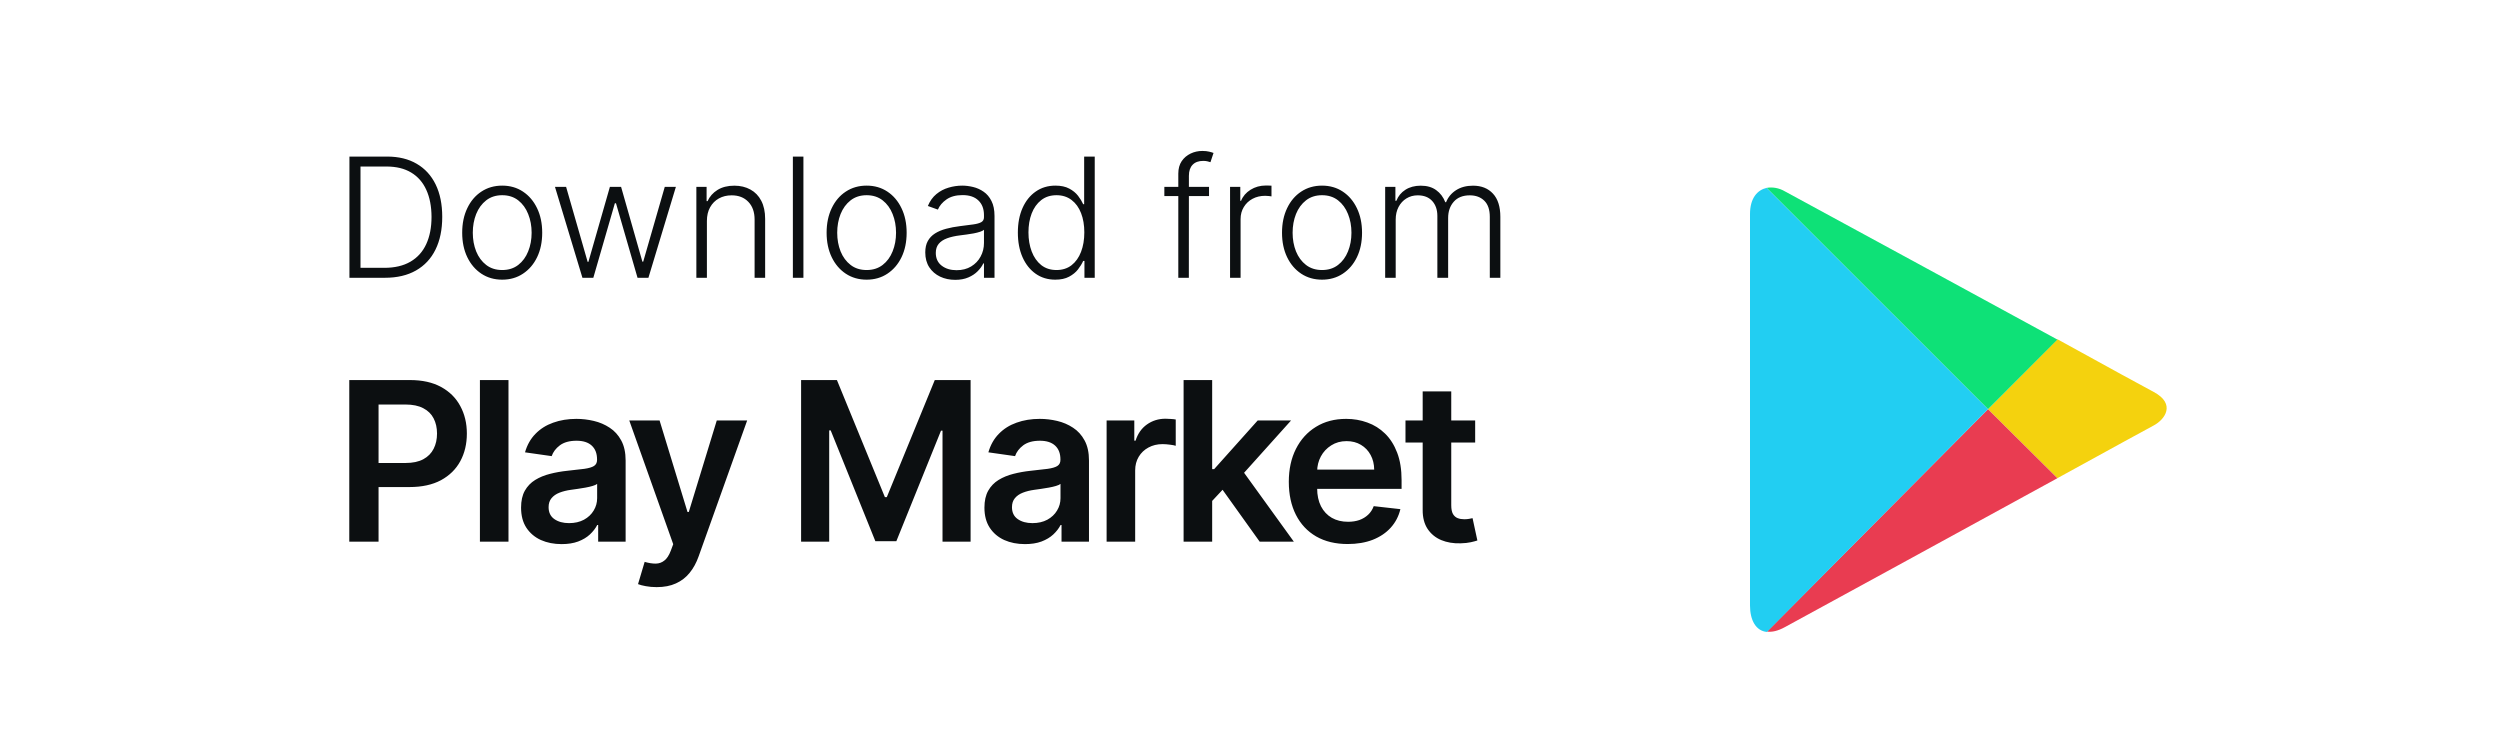 <svg width="180" height="54" viewBox="0 0 180 54" fill="none" xmlns="http://www.w3.org/2000/svg">
<rect width="180" height="51" rx="12" fill="white"/>
<path d="M27.716 20H25.159V11.273H27.869C28.702 11.273 29.413 11.446 30.004 11.793C30.598 12.139 31.053 12.636 31.368 13.284C31.683 13.932 31.841 14.709 31.841 15.615C31.841 16.53 31.679 17.315 31.355 17.972C31.034 18.625 30.565 19.126 29.949 19.476C29.335 19.825 28.591 20 27.716 20ZM25.956 19.284H27.669C28.419 19.284 29.047 19.136 29.553 18.841C30.058 18.546 30.438 18.124 30.69 17.575C30.943 17.027 31.07 16.374 31.07 15.615C31.067 14.862 30.942 14.214 30.695 13.672C30.45 13.129 30.087 12.713 29.604 12.423C29.124 12.133 28.53 11.989 27.822 11.989H25.956V19.284ZM36.159 20.136C35.593 20.136 35.093 19.993 34.659 19.706C34.227 19.419 33.889 19.023 33.645 18.517C33.4 18.009 33.278 17.422 33.278 16.757C33.278 16.087 33.4 15.497 33.645 14.989C33.889 14.477 34.227 14.079 34.659 13.796C35.093 13.508 35.593 13.365 36.159 13.365C36.724 13.365 37.223 13.508 37.654 13.796C38.086 14.082 38.424 14.48 38.669 14.989C38.916 15.497 39.039 16.087 39.039 16.757C39.039 17.422 38.917 18.009 38.673 18.517C38.429 19.023 38.089 19.419 37.654 19.706C37.223 19.993 36.724 20.136 36.159 20.136ZM36.159 19.442C36.613 19.442 36.998 19.32 37.314 19.075C37.629 18.831 37.867 18.506 38.029 18.099C38.194 17.693 38.277 17.246 38.277 16.757C38.277 16.268 38.194 15.82 38.029 15.411C37.867 15.001 37.629 14.673 37.314 14.426C36.998 14.179 36.613 14.055 36.159 14.055C35.707 14.055 35.322 14.179 35.004 14.426C34.689 14.673 34.449 15.001 34.284 15.411C34.122 15.82 34.041 16.268 34.041 16.757C34.041 17.246 34.122 17.693 34.284 18.099C34.449 18.506 34.689 18.831 35.004 19.075C35.319 19.32 35.704 19.442 36.159 19.442ZM41.935 20L39.958 13.454H40.759L42.31 18.854H42.365L43.912 13.454H44.718L46.252 18.841H46.311L47.863 13.454H48.664L46.686 20H45.902L44.351 14.635H44.27L42.719 20H41.935ZM50.897 15.909V20H50.138V13.454H50.875V14.482H50.944C51.097 14.146 51.336 13.878 51.659 13.676C51.986 13.472 52.39 13.369 52.87 13.369C53.31 13.369 53.696 13.462 54.029 13.646C54.364 13.828 54.624 14.097 54.809 14.452C54.996 14.807 55.09 15.243 55.09 15.76V20H54.331V15.807C54.331 15.27 54.181 14.845 53.88 14.533C53.581 14.22 53.181 14.064 52.678 14.064C52.334 14.064 52.029 14.138 51.762 14.286C51.495 14.433 51.283 14.646 51.127 14.925C50.973 15.2 50.897 15.528 50.897 15.909ZM57.846 11.273V20H57.087V11.273H57.846ZM62.397 20.136C61.832 20.136 61.332 19.993 60.897 19.706C60.465 19.419 60.127 19.023 59.883 18.517C59.639 18.009 59.516 17.422 59.516 16.757C59.516 16.087 59.639 15.497 59.883 14.989C60.127 14.477 60.465 14.079 60.897 13.796C61.332 13.508 61.832 13.365 62.397 13.365C62.962 13.365 63.461 13.508 63.893 13.796C64.325 14.082 64.663 14.48 64.907 14.989C65.154 15.497 65.278 16.087 65.278 16.757C65.278 17.422 65.156 18.009 64.911 18.517C64.667 19.023 64.327 19.419 63.893 19.706C63.461 19.993 62.962 20.136 62.397 20.136ZM62.397 19.442C62.852 19.442 63.236 19.32 63.552 19.075C63.867 18.831 64.106 18.506 64.268 18.099C64.433 17.693 64.515 17.246 64.515 16.757C64.515 16.268 64.433 15.82 64.268 15.411C64.106 15.001 63.867 14.673 63.552 14.426C63.236 14.179 62.852 14.055 62.397 14.055C61.945 14.055 61.56 14.179 61.242 14.426C60.927 14.673 60.687 15.001 60.522 15.411C60.36 15.82 60.279 16.268 60.279 16.757C60.279 17.246 60.36 17.693 60.522 18.099C60.687 18.506 60.927 18.831 61.242 19.075C61.557 19.32 61.943 19.442 62.397 19.442ZM68.771 20.149C68.376 20.149 68.015 20.072 67.689 19.919C67.362 19.763 67.102 19.538 66.909 19.246C66.716 18.95 66.619 18.592 66.619 18.172C66.619 17.848 66.68 17.575 66.802 17.354C66.924 17.132 67.098 16.95 67.322 16.808C67.546 16.666 67.812 16.554 68.119 16.472C68.426 16.389 68.764 16.325 69.133 16.28C69.5 16.234 69.809 16.195 70.062 16.16C70.318 16.126 70.512 16.072 70.646 15.999C70.779 15.925 70.846 15.805 70.846 15.641V15.487C70.846 15.041 70.713 14.69 70.446 14.435C70.181 14.176 69.801 14.047 69.304 14.047C68.832 14.047 68.447 14.151 68.149 14.358C67.853 14.565 67.646 14.81 67.527 15.091L66.806 14.831C66.954 14.473 67.159 14.188 67.42 13.974C67.681 13.758 67.974 13.604 68.298 13.51C68.622 13.413 68.95 13.365 69.282 13.365C69.532 13.365 69.792 13.398 70.062 13.463C70.335 13.528 70.588 13.642 70.821 13.804C71.054 13.963 71.243 14.186 71.387 14.473C71.532 14.757 71.605 15.118 71.605 15.555V20H70.846V18.965H70.799C70.709 19.158 70.573 19.345 70.394 19.527C70.216 19.709 69.991 19.858 69.721 19.974C69.451 20.091 69.135 20.149 68.771 20.149ZM68.873 19.454C69.277 19.454 69.626 19.365 69.921 19.186C70.217 19.007 70.444 18.77 70.603 18.474C70.765 18.176 70.846 17.848 70.846 17.49V16.544C70.789 16.598 70.694 16.646 70.561 16.689C70.43 16.732 70.278 16.77 70.105 16.804C69.934 16.835 69.764 16.862 69.593 16.885C69.423 16.908 69.269 16.928 69.133 16.945C68.764 16.99 68.448 17.061 68.187 17.158C67.926 17.254 67.725 17.388 67.586 17.558C67.447 17.726 67.377 17.942 67.377 18.206C67.377 18.604 67.519 18.912 67.804 19.131C68.088 19.347 68.444 19.454 68.873 19.454ZM75.979 20.136C75.442 20.136 74.972 19.994 74.569 19.71C74.165 19.426 73.85 19.03 73.623 18.521C73.398 18.013 73.286 17.421 73.286 16.744C73.286 16.071 73.398 15.482 73.623 14.976C73.85 14.467 74.166 14.072 74.573 13.791C74.979 13.507 75.452 13.365 75.992 13.365C76.39 13.365 76.721 13.436 76.985 13.578C77.249 13.717 77.461 13.891 77.62 14.098C77.779 14.305 77.902 14.507 77.99 14.703H78.059V11.273H78.821V20H78.08V18.785H77.99C77.902 18.984 77.777 19.189 77.615 19.399C77.454 19.607 77.239 19.781 76.972 19.923C76.708 20.065 76.377 20.136 75.979 20.136ZM76.069 19.442C76.492 19.442 76.853 19.327 77.151 19.097C77.449 18.864 77.677 18.544 77.833 18.138C77.992 17.729 78.071 17.26 78.071 16.732C78.071 16.209 77.993 15.747 77.837 15.347C77.681 14.943 77.454 14.628 77.155 14.401C76.857 14.171 76.495 14.055 76.069 14.055C75.631 14.055 75.262 14.175 74.961 14.413C74.662 14.649 74.435 14.969 74.279 15.372C74.125 15.776 74.049 16.229 74.049 16.732C74.049 17.24 74.127 17.699 74.283 18.108C74.439 18.517 74.666 18.842 74.965 19.084C75.266 19.322 75.634 19.442 76.069 19.442ZM87.05 13.454V14.115H83.833V13.454H87.05ZM84.838 20V12.496C84.838 12.143 84.919 11.847 85.081 11.605C85.246 11.364 85.461 11.18 85.725 11.055C85.989 10.93 86.269 10.868 86.564 10.868C86.763 10.868 86.928 10.885 87.059 10.919C87.192 10.95 87.297 10.982 87.374 11.013L87.152 11.678C87.096 11.661 87.026 11.641 86.944 11.618C86.861 11.595 86.757 11.584 86.632 11.584C86.303 11.584 86.049 11.676 85.87 11.861C85.691 12.046 85.601 12.31 85.601 12.653L85.597 20H84.838ZM88.564 20V13.454H89.301V14.46H89.356C89.487 14.131 89.715 13.865 90.038 13.663C90.365 13.459 90.734 13.357 91.146 13.357C91.209 13.357 91.278 13.358 91.355 13.361C91.432 13.364 91.496 13.367 91.547 13.369V14.141C91.513 14.135 91.453 14.126 91.368 14.115C91.283 14.104 91.19 14.098 91.091 14.098C90.75 14.098 90.446 14.171 90.179 14.315C89.915 14.457 89.706 14.655 89.553 14.908C89.399 15.161 89.322 15.449 89.322 15.773V20H88.564ZM95.186 20.136C94.621 20.136 94.121 19.993 93.686 19.706C93.254 19.419 92.916 19.023 92.672 18.517C92.428 18.009 92.305 17.422 92.305 16.757C92.305 16.087 92.428 15.497 92.672 14.989C92.916 14.477 93.254 14.079 93.686 13.796C94.121 13.508 94.621 13.365 95.186 13.365C95.751 13.365 96.25 13.508 96.682 13.796C97.114 14.082 97.452 14.48 97.696 14.989C97.943 15.497 98.067 16.087 98.067 16.757C98.067 17.422 97.945 18.009 97.7 18.517C97.456 19.023 97.117 19.419 96.682 19.706C96.25 19.993 95.751 20.136 95.186 20.136ZM95.186 19.442C95.641 19.442 96.026 19.32 96.341 19.075C96.656 18.831 96.895 18.506 97.057 18.099C97.222 17.693 97.304 17.246 97.304 16.757C97.304 16.268 97.222 15.82 97.057 15.411C96.895 15.001 96.656 14.673 96.341 14.426C96.026 14.179 95.641 14.055 95.186 14.055C94.734 14.055 94.349 14.179 94.031 14.426C93.716 14.673 93.476 15.001 93.311 15.411C93.149 15.82 93.068 16.268 93.068 16.757C93.068 17.246 93.149 17.693 93.311 18.099C93.476 18.506 93.716 18.831 94.031 19.075C94.347 19.32 94.731 19.442 95.186 19.442ZM99.732 20V13.454H100.469V14.46H100.537C100.668 14.122 100.885 13.857 101.189 13.663C101.496 13.467 101.864 13.369 102.293 13.369C102.745 13.369 103.115 13.476 103.405 13.689C103.698 13.899 103.917 14.189 104.061 14.558H104.117C104.265 14.195 104.505 13.906 104.837 13.693C105.172 13.477 105.578 13.369 106.056 13.369C106.664 13.369 107.144 13.561 107.496 13.945C107.848 14.325 108.025 14.882 108.025 15.615V20H107.266V15.615C107.266 15.098 107.134 14.71 106.87 14.452C106.605 14.193 106.257 14.064 105.826 14.064C105.326 14.064 104.941 14.217 104.671 14.524C104.401 14.831 104.266 15.22 104.266 15.692V20H103.49V15.547C103.49 15.104 103.367 14.746 103.12 14.473C102.873 14.2 102.525 14.064 102.076 14.064C101.775 14.064 101.503 14.138 101.262 14.286C101.023 14.433 100.834 14.639 100.695 14.903C100.559 15.165 100.49 15.466 100.49 15.807V20H99.732ZM25.148 39V27.364H29.511C30.405 27.364 31.155 27.53 31.761 27.864C32.371 28.197 32.831 28.655 33.142 29.239C33.456 29.818 33.614 30.477 33.614 31.216C33.614 31.962 33.456 32.625 33.142 33.205C32.828 33.784 32.364 34.24 31.75 34.574C31.136 34.903 30.381 35.068 29.483 35.068H26.591V33.335H29.199C29.722 33.335 30.15 33.244 30.483 33.062C30.816 32.881 31.062 32.631 31.222 32.312C31.384 31.994 31.466 31.629 31.466 31.216C31.466 30.803 31.384 30.439 31.222 30.125C31.062 29.811 30.814 29.566 30.477 29.392C30.144 29.214 29.714 29.125 29.188 29.125H27.256V39H25.148ZM36.611 27.364V39H34.554V27.364H36.611ZM40.437 39.176C39.884 39.176 39.386 39.078 38.943 38.881C38.503 38.68 38.155 38.385 37.897 37.994C37.643 37.604 37.517 37.123 37.517 36.551C37.517 36.059 37.607 35.651 37.789 35.33C37.971 35.008 38.219 34.75 38.533 34.557C38.848 34.364 39.202 34.218 39.596 34.119C39.994 34.017 40.405 33.943 40.829 33.898C41.34 33.845 41.755 33.797 42.073 33.756C42.392 33.71 42.623 33.642 42.767 33.551C42.914 33.456 42.988 33.311 42.988 33.114V33.08C42.988 32.651 42.861 32.32 42.607 32.085C42.354 31.85 41.988 31.733 41.511 31.733C41.007 31.733 40.607 31.843 40.312 32.062C40.02 32.282 39.823 32.542 39.721 32.841L37.801 32.568C37.952 32.038 38.202 31.595 38.551 31.239C38.899 30.879 39.325 30.61 39.829 30.432C40.333 30.25 40.89 30.159 41.499 30.159C41.92 30.159 42.338 30.208 42.755 30.307C43.172 30.405 43.553 30.568 43.897 30.796C44.242 31.019 44.518 31.324 44.727 31.71C44.939 32.097 45.045 32.58 45.045 33.159V39H43.068V37.801H42.999C42.874 38.044 42.698 38.271 42.471 38.483C42.248 38.691 41.965 38.86 41.624 38.989C41.287 39.114 40.892 39.176 40.437 39.176ZM40.971 37.665C41.384 37.665 41.742 37.583 42.045 37.42C42.348 37.254 42.581 37.034 42.744 36.761C42.91 36.489 42.994 36.191 42.994 35.869V34.841C42.929 34.894 42.819 34.943 42.664 34.989C42.513 35.034 42.342 35.074 42.153 35.108C41.963 35.142 41.776 35.172 41.59 35.199C41.405 35.225 41.244 35.248 41.107 35.267C40.801 35.309 40.526 35.377 40.283 35.472C40.041 35.566 39.85 35.699 39.71 35.869C39.569 36.036 39.499 36.252 39.499 36.517C39.499 36.896 39.638 37.182 39.914 37.375C40.191 37.568 40.543 37.665 40.971 37.665ZM47.279 42.273C46.999 42.273 46.739 42.25 46.501 42.205C46.266 42.163 46.078 42.114 45.938 42.057L46.415 40.455C46.715 40.542 46.982 40.583 47.217 40.58C47.451 40.576 47.658 40.502 47.836 40.358C48.018 40.218 48.171 39.983 48.296 39.653L48.472 39.182L45.307 30.273H47.489L49.501 36.864H49.592L51.608 30.273H53.796L50.302 40.057C50.139 40.519 49.923 40.915 49.654 41.244C49.385 41.578 49.056 41.831 48.665 42.006C48.279 42.184 47.817 42.273 47.279 42.273ZM57.679 27.364H60.258L63.713 35.795H63.849L67.304 27.364H69.883V39H67.861V31.006H67.753L64.537 38.966H63.026L59.81 30.989H59.702V39H57.679V27.364ZM73.799 39.176C73.246 39.176 72.748 39.078 72.305 38.881C71.866 38.68 71.517 38.385 71.26 37.994C71.006 37.604 70.879 37.123 70.879 36.551C70.879 36.059 70.97 35.651 71.152 35.33C71.334 35.008 71.582 34.75 71.896 34.557C72.21 34.364 72.565 34.218 72.959 34.119C73.356 34.017 73.767 33.943 74.192 33.898C74.703 33.845 75.118 33.797 75.436 33.756C75.754 33.71 75.985 33.642 76.129 33.551C76.277 33.456 76.351 33.311 76.351 33.114V33.08C76.351 32.651 76.224 32.32 75.97 32.085C75.716 31.85 75.351 31.733 74.873 31.733C74.37 31.733 73.97 31.843 73.674 32.062C73.383 32.282 73.186 32.542 73.084 32.841L71.163 32.568C71.315 32.038 71.565 31.595 71.913 31.239C72.262 30.879 72.688 30.61 73.192 30.432C73.695 30.25 74.252 30.159 74.862 30.159C75.282 30.159 75.701 30.208 76.118 30.307C76.534 30.405 76.915 30.568 77.26 30.796C77.604 31.019 77.881 31.324 78.089 31.71C78.301 32.097 78.407 32.58 78.407 33.159V39H76.43V37.801H76.362C76.237 38.044 76.061 38.271 75.834 38.483C75.61 38.691 75.328 38.86 74.987 38.989C74.65 39.114 74.254 39.176 73.799 39.176ZM74.334 37.665C74.746 37.665 75.104 37.583 75.407 37.42C75.71 37.254 75.943 37.034 76.106 36.761C76.273 36.489 76.356 36.191 76.356 35.869V34.841C76.292 34.894 76.182 34.943 76.027 34.989C75.875 35.034 75.705 35.074 75.515 35.108C75.326 35.142 75.138 35.172 74.953 35.199C74.767 35.225 74.606 35.248 74.47 35.267C74.163 35.309 73.888 35.377 73.646 35.472C73.404 35.566 73.212 35.699 73.072 35.869C72.932 36.036 72.862 36.252 72.862 36.517C72.862 36.896 73 37.182 73.277 37.375C73.553 37.568 73.906 37.665 74.334 37.665ZM79.676 39V30.273H81.67V31.727H81.761C81.92 31.224 82.193 30.835 82.579 30.562C82.969 30.286 83.414 30.148 83.914 30.148C84.028 30.148 84.155 30.153 84.295 30.165C84.439 30.172 84.558 30.186 84.653 30.204V32.097C84.566 32.066 84.427 32.04 84.238 32.017C84.052 31.991 83.873 31.977 83.698 31.977C83.323 31.977 82.986 32.059 82.687 32.222C82.391 32.381 82.159 32.602 81.988 32.886C81.818 33.17 81.732 33.498 81.732 33.869V39H79.676ZM87.094 36.261L87.089 33.778H87.418L90.555 30.273H92.958L89.1 34.568H88.674L87.094 36.261ZM85.219 39V27.364H87.276V39H85.219ZM90.697 39L87.856 35.028L89.242 33.58L93.157 39H90.697ZM97.033 39.17C96.158 39.17 95.402 38.989 94.766 38.625C94.133 38.258 93.647 37.739 93.306 37.068C92.965 36.394 92.794 35.6 92.794 34.688C92.794 33.79 92.965 33.002 93.306 32.324C93.65 31.642 94.131 31.112 94.749 30.733C95.366 30.35 96.092 30.159 96.925 30.159C97.463 30.159 97.971 30.246 98.448 30.421C98.929 30.591 99.353 30.856 99.721 31.216C100.092 31.576 100.383 32.034 100.595 32.591C100.808 33.144 100.914 33.803 100.914 34.568V35.199H93.76V33.812H98.942C98.938 33.419 98.853 33.068 98.686 32.761C98.52 32.451 98.287 32.206 97.987 32.028C97.692 31.85 97.347 31.761 96.953 31.761C96.533 31.761 96.164 31.864 95.846 32.068C95.527 32.269 95.279 32.534 95.101 32.864C94.927 33.189 94.838 33.547 94.834 33.938V35.148C94.834 35.655 94.927 36.091 95.112 36.455C95.298 36.814 95.558 37.091 95.891 37.284C96.224 37.474 96.614 37.568 97.061 37.568C97.361 37.568 97.631 37.526 97.874 37.443C98.116 37.356 98.326 37.229 98.504 37.062C98.683 36.896 98.817 36.689 98.908 36.443L100.828 36.659C100.707 37.167 100.476 37.61 100.135 37.989C99.798 38.364 99.366 38.655 98.84 38.864C98.313 39.068 97.711 39.17 97.033 39.17ZM106.212 30.273V31.864H101.195V30.273H106.212ZM102.433 28.182H104.49V36.375C104.49 36.651 104.532 36.864 104.615 37.011C104.702 37.155 104.816 37.254 104.956 37.307C105.096 37.36 105.251 37.386 105.422 37.386C105.551 37.386 105.668 37.377 105.774 37.358C105.884 37.339 105.967 37.322 106.024 37.307L106.371 38.915C106.261 38.953 106.104 38.994 105.899 39.04C105.698 39.085 105.452 39.112 105.161 39.119C104.645 39.135 104.181 39.057 103.768 38.886C103.356 38.712 103.028 38.443 102.786 38.08C102.547 37.716 102.429 37.261 102.433 36.716V28.182Z" fill="#0C0F11"/>
<g filter="url(#filter0_d_1_656)">
<path d="M148.133 30.429C151.938 28.343 154.822 26.754 155.071 26.631C155.866 26.209 156.687 25.091 155.071 24.223C154.549 23.951 151.738 22.411 148.133 20.425L143.134 25.464L148.133 30.429V30.429Z" fill="#F4D20E"/>
<path d="M143.134 25.464L127.219 41.475C127.592 41.525 128.014 41.426 128.511 41.153C129.555 40.583 140.622 34.55 148.133 30.43L143.134 25.464Z" fill="#E93C51"/>
<path d="M143.134 25.464L148.133 20.45C148.133 20.45 129.63 10.372 128.511 9.777C128.089 9.527 127.617 9.453 127.194 9.527L143.134 25.464Z" fill="#0EE177"/>
<path d="M143.134 25.464L127.194 9.527C126.547 9.677 126 10.247 126 11.414V39.589C126 40.657 126.423 41.426 127.218 41.5L143.134 25.464Z" fill="#22CEF2"/>
</g>
<defs>
<filter id="filter0_d_1_656" x="118" y="5.5" width="46" height="48" filterUnits="userSpaceOnUse" color-interpolation-filters="sRGB">
<feFlood flood-opacity="0" result="BackgroundImageFix"/>
<feColorMatrix in="SourceAlpha" type="matrix" values="0 0 0 0 0 0 0 0 0 0 0 0 0 0 0 0 0 0 127 0" result="hardAlpha"/>
<feOffset dy="4"/>
<feGaussianBlur stdDeviation="4"/>
<feComposite in2="hardAlpha" operator="out"/>
<feColorMatrix type="matrix" values="0 0 0 0 0 0 0 0 0 0 0 0 0 0 0 0 0 0 0.1 0"/>
<feBlend mode="normal" in2="BackgroundImageFix" result="effect1_dropShadow_1_656"/>
<feBlend mode="normal" in="SourceGraphic" in2="effect1_dropShadow_1_656" result="shape"/>
</filter>
</defs>
</svg>
